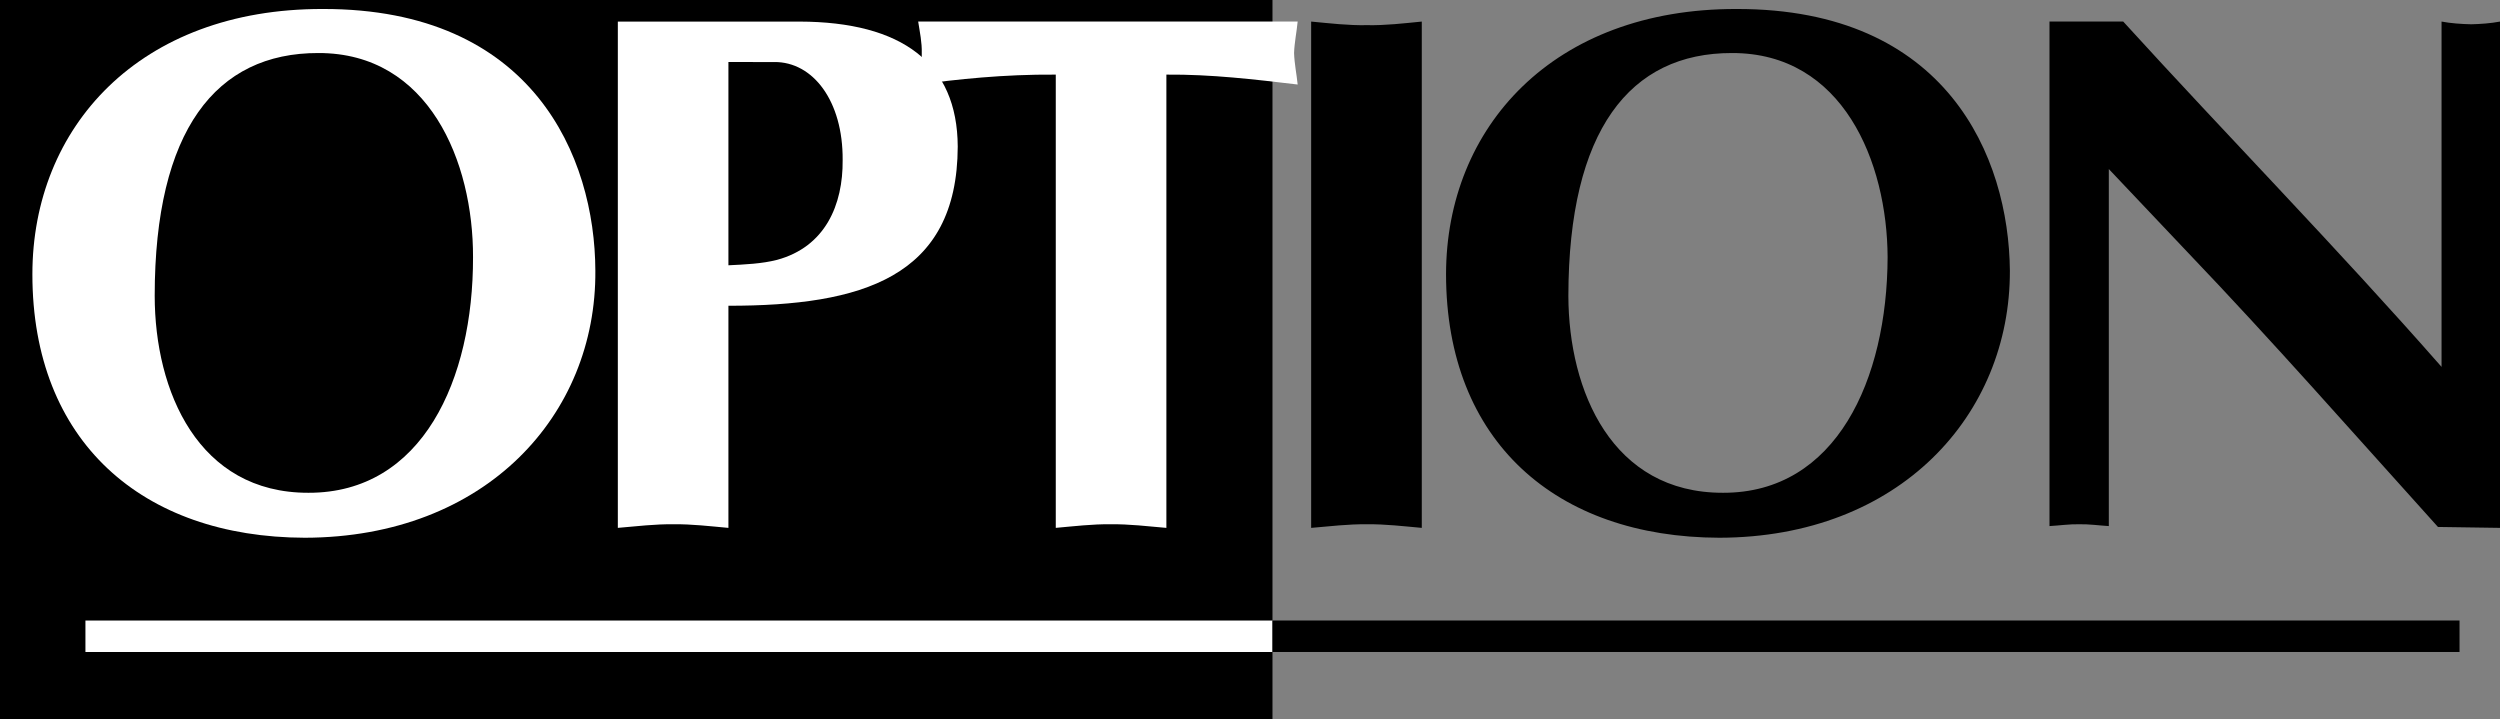 <svg xmlns="http://www.w3.org/2000/svg" width="278" height="80"><rect width="100%" height="100%" fill="#808080" stroke="none"/><path d="M141.5 80V0H0v80h141.5"/><path fill="#fff" d="M9.5 72.5V69h132v3.5H9.5"/><path d="M141.5 72.5V69h132v3.5h-132"/><path fill="#fff" d="M33.902 59.797C15.816 59.75 3.598 49.09 3.602 30.5 3.598 14.156 15.488.957 35.902 1 59.273.957 66.164 17.437 66.203 30.098c.125 16.039-12.176 29.652-32.3 29.699"/><path d="M17.203 32.898c.004 10.614 4.844 21.93 17.098 21.899 12.672.031 18.332-12.594 18.3-26.2.032-10.585-4.89-22.722-17.199-22.699-11.386-.023-18.195 8.586-18.199 27"/><path fill="#fff" d="M81 58.7c-2.012-.18-4.062-.427-6.098-.403-2.062-.024-4.113.223-6.199.402V2.4h20.2c11.406.03 17.554 4.624 17.597 13.898C106.457 30.887 95.797 34 81 34v24.7"/><path d="M81 29.5c1.844-.09 3.73-.172 5.402-.602 5.38-1.457 7.348-6.132 7.301-11.101.047-6.59-3.316-10.938-7.601-10.899H81V29.5"/><path fill="#fff" d="M129.703 58.7c-2.082-.18-4.129-.427-6.203-.403-2.027-.024-4.078.223-6.098.402V8.297c-5.851-.043-11.02.531-15.3 1.101.183-1.144.43-2.293.398-3.5.031-1.171-.215-2.32-.398-3.5H144.3c-.113 1.18-.36 2.329-.399 3.5.04 1.207.286 2.356.399 3.5-4.79-.57-9.625-1.144-14.598-1.101v50.402"/><path d="M145.8 2.398c2.09.196 4.141.442 6.2.399 2.043.043 4.094-.203 6.102-.399V58.7c-2.008-.18-4.059-.426-6.102-.402-2.059-.024-4.11.223-6.2.402V2.4m46.802 3.498c12.332-.023 17.253 12.114 17.3 22.7-.047 13.605-5.707 26.23-18.3 26.199-12.336.031-17.172-11.285-17.2-21.899.028-18.414 6.832-27.023 18.2-27l.5-4.898C172.707.957 160.816 14.156 160.8 30.5c.015 18.59 12.234 29.25 30.402 29.297 20.043-.047 32.344-13.66 32.297-29.7-.117-12.66-7.004-29.14-30.398-29.097l-.5 4.898m35.301-3.5h8.2c11.605 12.743 23.82 25.207 35.398 38.399V2.398c1.05.196 2.2.278 3.3.301 1.032-.023 2.18-.105 3.2-.3v56.3l-6.898-.101c-9.54-10.575-18.395-20.66-27.7-30.399l-8.902-9.402V58.5c-1.063-.063-2.21-.227-3.297-.203-1.047-.024-2.195.14-3.3.203V2.398"/></svg>
